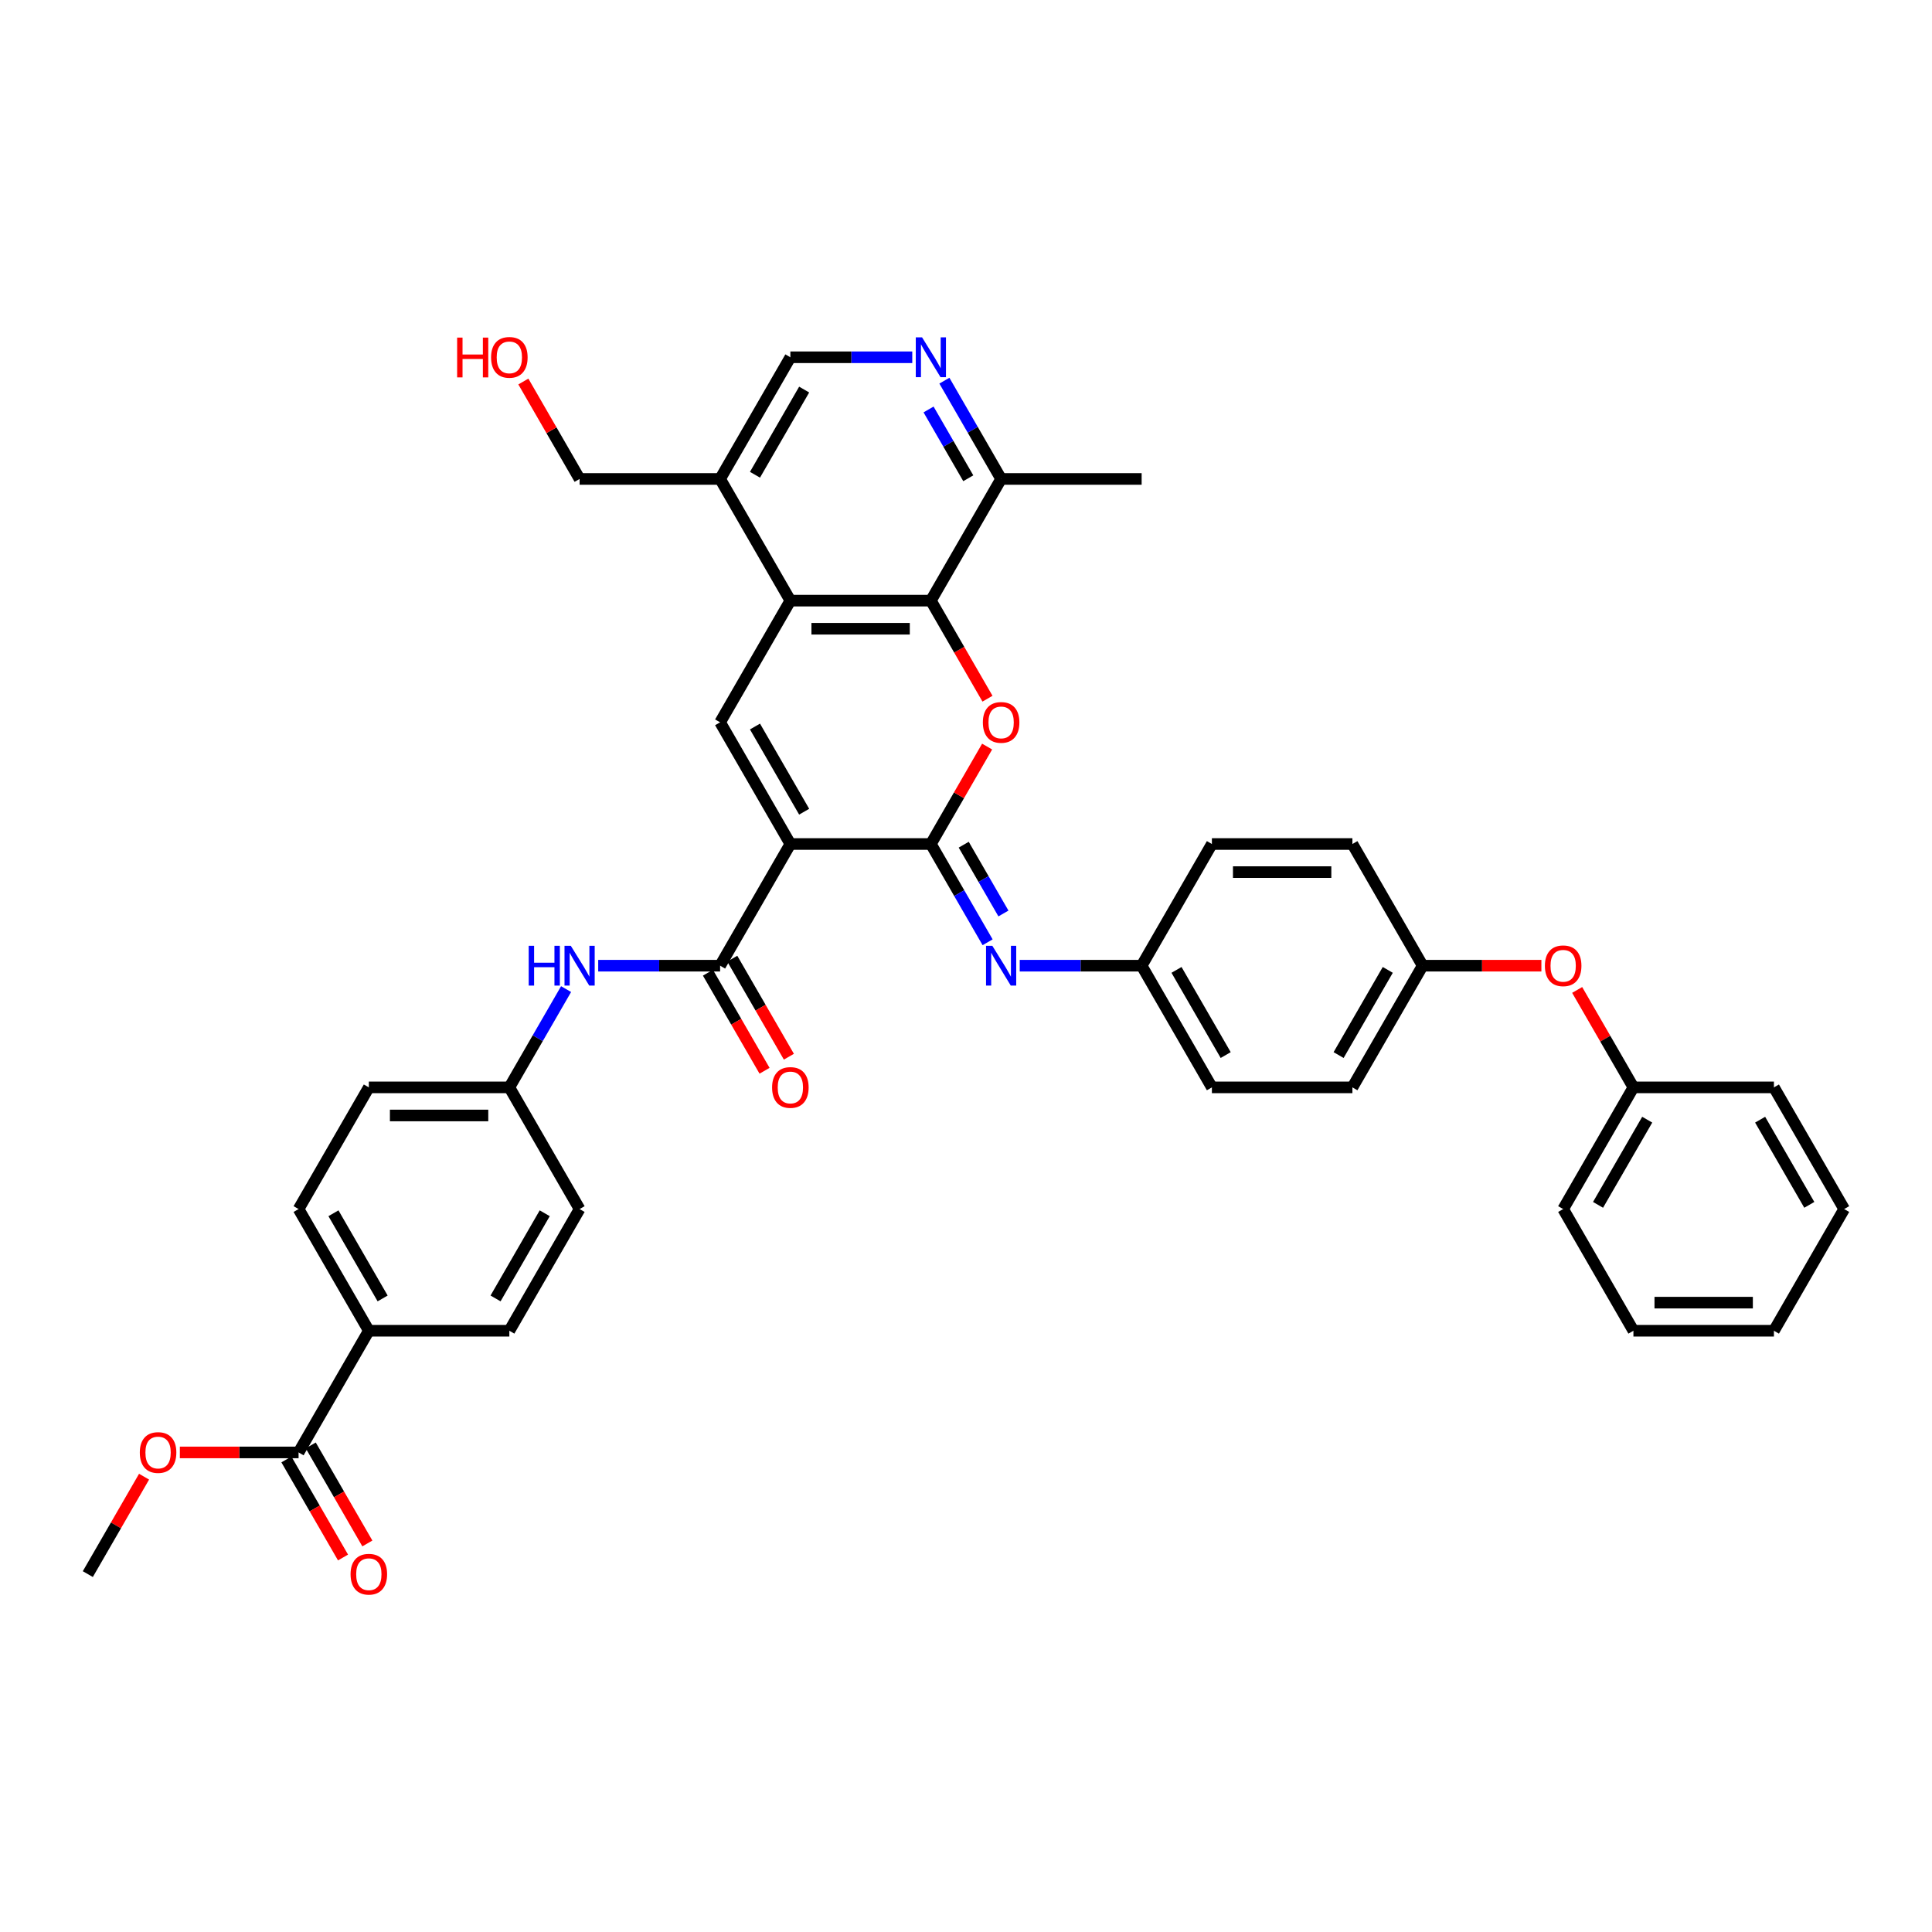 <?xml version='1.0' encoding='iso-8859-1'?>
<svg version='1.1' baseProfile='full'
              xmlns='http://www.w3.org/2000/svg'
                      xmlns:rdkit='http://www.rdkit.org/xml'
                      xmlns:xlink='http://www.w3.org/1999/xlink'
                  xml:space='preserve'
width='1000px' height='1000px' viewBox='0 0 1000 1000'>
<!-- END OF HEADER -->
<rect style='opacity:1.0;fill:#FFFFFF;stroke:none' width='1000' height='1000' x='0' y='0'> </rect>
<path class='bond-0' d='M 409.091,436.856 L 481.818,436.856' style='fill:none;fill-rule:evenodd;stroke:#000000;stroke-width:6px;stroke-linecap:butt;stroke-linejoin:miter;stroke-opacity:1' />
<path class='bond-2' d='M 409.091,436.856 L 372.727,373.873' style='fill:none;fill-rule:evenodd;stroke:#000000;stroke-width:6px;stroke-linecap:butt;stroke-linejoin:miter;stroke-opacity:1' />
<path class='bond-2' d='M 416.233,420.136 L 390.779,376.047' style='fill:none;fill-rule:evenodd;stroke:#000000;stroke-width:6px;stroke-linecap:butt;stroke-linejoin:miter;stroke-opacity:1' />
<path class='bond-3' d='M 409.091,436.856 L 372.727,499.84' style='fill:none;fill-rule:evenodd;stroke:#000000;stroke-width:6px;stroke-linecap:butt;stroke-linejoin:miter;stroke-opacity:1' />
<path class='bond-1' d='M 481.818,436.856 L 496.376,411.641' style='fill:none;fill-rule:evenodd;stroke:#000000;stroke-width:6px;stroke-linecap:butt;stroke-linejoin:miter;stroke-opacity:1' />
<path class='bond-1' d='M 496.376,411.641 L 510.934,386.425' style='fill:none;fill-rule:evenodd;stroke:#FF0000;stroke-width:6px;stroke-linecap:butt;stroke-linejoin:miter;stroke-opacity:1' />
<path class='bond-6' d='M 481.818,436.856 L 496.502,462.29' style='fill:none;fill-rule:evenodd;stroke:#000000;stroke-width:6px;stroke-linecap:butt;stroke-linejoin:miter;stroke-opacity:1' />
<path class='bond-6' d='M 496.502,462.29 L 511.186,487.724' style='fill:none;fill-rule:evenodd;stroke:#0000FF;stroke-width:6px;stroke-linecap:butt;stroke-linejoin:miter;stroke-opacity:1' />
<path class='bond-6' d='M 498.82,437.214 L 509.099,455.017' style='fill:none;fill-rule:evenodd;stroke:#000000;stroke-width:6px;stroke-linecap:butt;stroke-linejoin:miter;stroke-opacity:1' />
<path class='bond-6' d='M 509.099,455.017 L 519.378,472.821' style='fill:none;fill-rule:evenodd;stroke:#0000FF;stroke-width:6px;stroke-linecap:butt;stroke-linejoin:miter;stroke-opacity:1' />
<path class='bond-39' d='M 511.119,361.64 L 496.469,336.264' style='fill:none;fill-rule:evenodd;stroke:#FF0000;stroke-width:6px;stroke-linecap:butt;stroke-linejoin:miter;stroke-opacity:1' />
<path class='bond-39' d='M 496.469,336.264 L 481.818,310.889' style='fill:none;fill-rule:evenodd;stroke:#000000;stroke-width:6px;stroke-linecap:butt;stroke-linejoin:miter;stroke-opacity:1' />
<path class='bond-4' d='M 372.727,373.873 L 409.091,310.889' style='fill:none;fill-rule:evenodd;stroke:#000000;stroke-width:6px;stroke-linecap:butt;stroke-linejoin:miter;stroke-opacity:1' />
<path class='bond-8' d='M 372.727,499.84 L 341.178,499.84' style='fill:none;fill-rule:evenodd;stroke:#000000;stroke-width:6px;stroke-linecap:butt;stroke-linejoin:miter;stroke-opacity:1' />
<path class='bond-8' d='M 341.178,499.84 L 309.629,499.84' style='fill:none;fill-rule:evenodd;stroke:#0000FF;stroke-width:6px;stroke-linecap:butt;stroke-linejoin:miter;stroke-opacity:1' />
<path class='bond-14' d='M 366.429,503.476 L 381.079,528.852' style='fill:none;fill-rule:evenodd;stroke:#000000;stroke-width:6px;stroke-linecap:butt;stroke-linejoin:miter;stroke-opacity:1' />
<path class='bond-14' d='M 381.079,528.852 L 395.73,554.227' style='fill:none;fill-rule:evenodd;stroke:#FF0000;stroke-width:6px;stroke-linecap:butt;stroke-linejoin:miter;stroke-opacity:1' />
<path class='bond-14' d='M 379.026,496.204 L 393.676,521.579' style='fill:none;fill-rule:evenodd;stroke:#000000;stroke-width:6px;stroke-linecap:butt;stroke-linejoin:miter;stroke-opacity:1' />
<path class='bond-14' d='M 393.676,521.579 L 408.327,546.955' style='fill:none;fill-rule:evenodd;stroke:#FF0000;stroke-width:6px;stroke-linecap:butt;stroke-linejoin:miter;stroke-opacity:1' />
<path class='bond-5' d='M 409.091,310.889 L 481.818,310.889' style='fill:none;fill-rule:evenodd;stroke:#000000;stroke-width:6px;stroke-linecap:butt;stroke-linejoin:miter;stroke-opacity:1' />
<path class='bond-5' d='M 420,325.434 L 470.909,325.434' style='fill:none;fill-rule:evenodd;stroke:#000000;stroke-width:6px;stroke-linecap:butt;stroke-linejoin:miter;stroke-opacity:1' />
<path class='bond-9' d='M 409.091,310.889 L 372.727,247.905' style='fill:none;fill-rule:evenodd;stroke:#000000;stroke-width:6px;stroke-linecap:butt;stroke-linejoin:miter;stroke-opacity:1' />
<path class='bond-11' d='M 481.818,310.889 L 518.182,247.905' style='fill:none;fill-rule:evenodd;stroke:#000000;stroke-width:6px;stroke-linecap:butt;stroke-linejoin:miter;stroke-opacity:1' />
<path class='bond-16' d='M 527.811,499.84 L 559.36,499.84' style='fill:none;fill-rule:evenodd;stroke:#0000FF;stroke-width:6px;stroke-linecap:butt;stroke-linejoin:miter;stroke-opacity:1' />
<path class='bond-16' d='M 559.36,499.84 L 590.909,499.84' style='fill:none;fill-rule:evenodd;stroke:#000000;stroke-width:6px;stroke-linecap:butt;stroke-linejoin:miter;stroke-opacity:1' />
<path class='bond-7' d='M 472.189,184.922 L 440.64,184.922' style='fill:none;fill-rule:evenodd;stroke:#0000FF;stroke-width:6px;stroke-linecap:butt;stroke-linejoin:miter;stroke-opacity:1' />
<path class='bond-7' d='M 440.64,184.922 L 409.091,184.922' style='fill:none;fill-rule:evenodd;stroke:#000000;stroke-width:6px;stroke-linecap:butt;stroke-linejoin:miter;stroke-opacity:1' />
<path class='bond-40' d='M 488.814,197.038 L 503.498,222.472' style='fill:none;fill-rule:evenodd;stroke:#0000FF;stroke-width:6px;stroke-linecap:butt;stroke-linejoin:miter;stroke-opacity:1' />
<path class='bond-40' d='M 503.498,222.472 L 518.182,247.905' style='fill:none;fill-rule:evenodd;stroke:#000000;stroke-width:6px;stroke-linecap:butt;stroke-linejoin:miter;stroke-opacity:1' />
<path class='bond-40' d='M 480.622,211.941 L 490.901,229.744' style='fill:none;fill-rule:evenodd;stroke:#0000FF;stroke-width:6px;stroke-linecap:butt;stroke-linejoin:miter;stroke-opacity:1' />
<path class='bond-40' d='M 490.901,229.744 L 501.18,247.548' style='fill:none;fill-rule:evenodd;stroke:#000000;stroke-width:6px;stroke-linecap:butt;stroke-linejoin:miter;stroke-opacity:1' />
<path class='bond-18' d='M 293.005,511.956 L 278.32,537.39' style='fill:none;fill-rule:evenodd;stroke:#0000FF;stroke-width:6px;stroke-linecap:butt;stroke-linejoin:miter;stroke-opacity:1' />
<path class='bond-18' d='M 278.32,537.39 L 263.636,562.824' style='fill:none;fill-rule:evenodd;stroke:#000000;stroke-width:6px;stroke-linecap:butt;stroke-linejoin:miter;stroke-opacity:1' />
<path class='bond-13' d='M 372.727,247.905 L 409.091,184.922' style='fill:none;fill-rule:evenodd;stroke:#000000;stroke-width:6px;stroke-linecap:butt;stroke-linejoin:miter;stroke-opacity:1' />
<path class='bond-13' d='M 390.779,245.731 L 416.233,201.642' style='fill:none;fill-rule:evenodd;stroke:#000000;stroke-width:6px;stroke-linecap:butt;stroke-linejoin:miter;stroke-opacity:1' />
<path class='bond-30' d='M 372.727,247.905 L 300,247.905' style='fill:none;fill-rule:evenodd;stroke:#000000;stroke-width:6px;stroke-linecap:butt;stroke-linejoin:miter;stroke-opacity:1' />
<path class='bond-10' d='M 154.545,751.775 L 190.909,688.791' style='fill:none;fill-rule:evenodd;stroke:#000000;stroke-width:6px;stroke-linecap:butt;stroke-linejoin:miter;stroke-opacity:1' />
<path class='bond-15' d='M 148.247,755.411 L 162.898,780.786' style='fill:none;fill-rule:evenodd;stroke:#000000;stroke-width:6px;stroke-linecap:butt;stroke-linejoin:miter;stroke-opacity:1' />
<path class='bond-15' d='M 162.898,780.786 L 177.548,806.162' style='fill:none;fill-rule:evenodd;stroke:#FF0000;stroke-width:6px;stroke-linecap:butt;stroke-linejoin:miter;stroke-opacity:1' />
<path class='bond-15' d='M 160.844,748.138 L 175.494,773.514' style='fill:none;fill-rule:evenodd;stroke:#000000;stroke-width:6px;stroke-linecap:butt;stroke-linejoin:miter;stroke-opacity:1' />
<path class='bond-15' d='M 175.494,773.514 L 190.145,798.889' style='fill:none;fill-rule:evenodd;stroke:#FF0000;stroke-width:6px;stroke-linecap:butt;stroke-linejoin:miter;stroke-opacity:1' />
<path class='bond-22' d='M 154.545,751.775 L 123.818,751.775' style='fill:none;fill-rule:evenodd;stroke:#000000;stroke-width:6px;stroke-linecap:butt;stroke-linejoin:miter;stroke-opacity:1' />
<path class='bond-22' d='M 123.818,751.775 L 93.091,751.775' style='fill:none;fill-rule:evenodd;stroke:#FF0000;stroke-width:6px;stroke-linecap:butt;stroke-linejoin:miter;stroke-opacity:1' />
<path class='bond-32' d='M 518.182,247.905 L 590.909,247.905' style='fill:none;fill-rule:evenodd;stroke:#000000;stroke-width:6px;stroke-linecap:butt;stroke-linejoin:miter;stroke-opacity:1' />
<path class='bond-12' d='M 190.909,688.791 L 154.545,625.807' style='fill:none;fill-rule:evenodd;stroke:#000000;stroke-width:6px;stroke-linecap:butt;stroke-linejoin:miter;stroke-opacity:1' />
<path class='bond-12' d='M 198.051,672.071 L 172.597,627.982' style='fill:none;fill-rule:evenodd;stroke:#000000;stroke-width:6px;stroke-linecap:butt;stroke-linejoin:miter;stroke-opacity:1' />
<path class='bond-41' d='M 190.909,688.791 L 263.636,688.791' style='fill:none;fill-rule:evenodd;stroke:#000000;stroke-width:6px;stroke-linecap:butt;stroke-linejoin:miter;stroke-opacity:1' />
<path class='bond-26' d='M 590.909,499.84 L 627.273,562.824' style='fill:none;fill-rule:evenodd;stroke:#000000;stroke-width:6px;stroke-linecap:butt;stroke-linejoin:miter;stroke-opacity:1' />
<path class='bond-26' d='M 608.96,502.015 L 634.415,546.103' style='fill:none;fill-rule:evenodd;stroke:#000000;stroke-width:6px;stroke-linecap:butt;stroke-linejoin:miter;stroke-opacity:1' />
<path class='bond-27' d='M 590.909,499.84 L 627.273,436.856' style='fill:none;fill-rule:evenodd;stroke:#000000;stroke-width:6px;stroke-linecap:butt;stroke-linejoin:miter;stroke-opacity:1' />
<path class='bond-17' d='M 797.818,499.84 L 767.091,499.84' style='fill:none;fill-rule:evenodd;stroke:#FF0000;stroke-width:6px;stroke-linecap:butt;stroke-linejoin:miter;stroke-opacity:1' />
<path class='bond-17' d='M 767.091,499.84 L 736.364,499.84' style='fill:none;fill-rule:evenodd;stroke:#000000;stroke-width:6px;stroke-linecap:butt;stroke-linejoin:miter;stroke-opacity:1' />
<path class='bond-25' d='M 816.338,512.393 L 830.896,537.608' style='fill:none;fill-rule:evenodd;stroke:#FF0000;stroke-width:6px;stroke-linecap:butt;stroke-linejoin:miter;stroke-opacity:1' />
<path class='bond-25' d='M 830.896,537.608 L 845.455,562.824' style='fill:none;fill-rule:evenodd;stroke:#000000;stroke-width:6px;stroke-linecap:butt;stroke-linejoin:miter;stroke-opacity:1' />
<path class='bond-23' d='M 263.636,562.824 L 300,625.807' style='fill:none;fill-rule:evenodd;stroke:#000000;stroke-width:6px;stroke-linecap:butt;stroke-linejoin:miter;stroke-opacity:1' />
<path class='bond-24' d='M 263.636,562.824 L 190.909,562.824' style='fill:none;fill-rule:evenodd;stroke:#000000;stroke-width:6px;stroke-linecap:butt;stroke-linejoin:miter;stroke-opacity:1' />
<path class='bond-24' d='M 252.727,577.369 L 201.818,577.369' style='fill:none;fill-rule:evenodd;stroke:#000000;stroke-width:6px;stroke-linecap:butt;stroke-linejoin:miter;stroke-opacity:1' />
<path class='bond-19' d='M 154.545,625.807 L 190.909,562.824' style='fill:none;fill-rule:evenodd;stroke:#000000;stroke-width:6px;stroke-linecap:butt;stroke-linejoin:miter;stroke-opacity:1' />
<path class='bond-20' d='M 263.636,688.791 L 300,625.807' style='fill:none;fill-rule:evenodd;stroke:#000000;stroke-width:6px;stroke-linecap:butt;stroke-linejoin:miter;stroke-opacity:1' />
<path class='bond-20' d='M 256.494,672.071 L 281.949,627.982' style='fill:none;fill-rule:evenodd;stroke:#000000;stroke-width:6px;stroke-linecap:butt;stroke-linejoin:miter;stroke-opacity:1' />
<path class='bond-21' d='M 736.364,499.84 L 700,436.856' style='fill:none;fill-rule:evenodd;stroke:#000000;stroke-width:6px;stroke-linecap:butt;stroke-linejoin:miter;stroke-opacity:1' />
<path class='bond-42' d='M 736.364,499.84 L 700,562.824' style='fill:none;fill-rule:evenodd;stroke:#000000;stroke-width:6px;stroke-linecap:butt;stroke-linejoin:miter;stroke-opacity:1' />
<path class='bond-42' d='M 718.312,502.015 L 692.858,546.103' style='fill:none;fill-rule:evenodd;stroke:#000000;stroke-width:6px;stroke-linecap:butt;stroke-linejoin:miter;stroke-opacity:1' />
<path class='bond-33' d='M 74.571,764.327 L 60.013,789.543' style='fill:none;fill-rule:evenodd;stroke:#FF0000;stroke-width:6px;stroke-linecap:butt;stroke-linejoin:miter;stroke-opacity:1' />
<path class='bond-33' d='M 60.013,789.543 L 45.455,814.758' style='fill:none;fill-rule:evenodd;stroke:#000000;stroke-width:6px;stroke-linecap:butt;stroke-linejoin:miter;stroke-opacity:1' />
<path class='bond-34' d='M 845.455,562.824 L 809.091,625.807' style='fill:none;fill-rule:evenodd;stroke:#000000;stroke-width:6px;stroke-linecap:butt;stroke-linejoin:miter;stroke-opacity:1' />
<path class='bond-34' d='M 852.597,579.544 L 827.142,623.633' style='fill:none;fill-rule:evenodd;stroke:#000000;stroke-width:6px;stroke-linecap:butt;stroke-linejoin:miter;stroke-opacity:1' />
<path class='bond-35' d='M 845.455,562.824 L 918.182,562.824' style='fill:none;fill-rule:evenodd;stroke:#000000;stroke-width:6px;stroke-linecap:butt;stroke-linejoin:miter;stroke-opacity:1' />
<path class='bond-29' d='M 627.273,562.824 L 700,562.824' style='fill:none;fill-rule:evenodd;stroke:#000000;stroke-width:6px;stroke-linecap:butt;stroke-linejoin:miter;stroke-opacity:1' />
<path class='bond-28' d='M 627.273,436.856 L 700,436.856' style='fill:none;fill-rule:evenodd;stroke:#000000;stroke-width:6px;stroke-linecap:butt;stroke-linejoin:miter;stroke-opacity:1' />
<path class='bond-28' d='M 638.182,451.402 L 689.091,451.402' style='fill:none;fill-rule:evenodd;stroke:#000000;stroke-width:6px;stroke-linecap:butt;stroke-linejoin:miter;stroke-opacity:1' />
<path class='bond-31' d='M 300,247.905 L 285.442,222.69' style='fill:none;fill-rule:evenodd;stroke:#000000;stroke-width:6px;stroke-linecap:butt;stroke-linejoin:miter;stroke-opacity:1' />
<path class='bond-31' d='M 285.442,222.69 L 270.884,197.474' style='fill:none;fill-rule:evenodd;stroke:#FF0000;stroke-width:6px;stroke-linecap:butt;stroke-linejoin:miter;stroke-opacity:1' />
<path class='bond-37' d='M 809.091,625.807 L 845.455,688.791' style='fill:none;fill-rule:evenodd;stroke:#000000;stroke-width:6px;stroke-linecap:butt;stroke-linejoin:miter;stroke-opacity:1' />
<path class='bond-36' d='M 918.182,562.824 L 954.545,625.807' style='fill:none;fill-rule:evenodd;stroke:#000000;stroke-width:6px;stroke-linecap:butt;stroke-linejoin:miter;stroke-opacity:1' />
<path class='bond-36' d='M 911.04,579.544 L 936.494,623.633' style='fill:none;fill-rule:evenodd;stroke:#000000;stroke-width:6px;stroke-linecap:butt;stroke-linejoin:miter;stroke-opacity:1' />
<path class='bond-38' d='M 954.545,625.807 L 918.182,688.791' style='fill:none;fill-rule:evenodd;stroke:#000000;stroke-width:6px;stroke-linecap:butt;stroke-linejoin:miter;stroke-opacity:1' />
<path class='bond-43' d='M 845.455,688.791 L 918.182,688.791' style='fill:none;fill-rule:evenodd;stroke:#000000;stroke-width:6px;stroke-linecap:butt;stroke-linejoin:miter;stroke-opacity:1' />
<path class='bond-43' d='M 856.364,674.246 L 907.273,674.246' style='fill:none;fill-rule:evenodd;stroke:#000000;stroke-width:6px;stroke-linecap:butt;stroke-linejoin:miter;stroke-opacity:1' />
<path  class='atom-2' d='M 508.727 373.931
Q 508.727 368.985, 511.171 366.222
Q 513.615 363.458, 518.182 363.458
Q 522.749 363.458, 525.193 366.222
Q 527.636 368.985, 527.636 373.931
Q 527.636 378.934, 525.164 381.785
Q 522.691 384.607, 518.182 384.607
Q 513.644 384.607, 511.171 381.785
Q 508.727 378.964, 508.727 373.931
M 518.182 382.28
Q 521.324 382.28, 523.011 380.185
Q 524.727 378.062, 524.727 373.931
Q 524.727 369.887, 523.011 367.851
Q 521.324 365.785, 518.182 365.785
Q 515.04 365.785, 513.324 367.822
Q 511.636 369.858, 511.636 373.931
Q 511.636 378.091, 513.324 380.185
Q 515.04 382.28, 518.182 382.28
' fill='#FF0000'/>
<path  class='atom-7' d='M 513.629 489.542
L 520.378 500.451
Q 521.047 501.527, 522.124 503.476
Q 523.2 505.425, 523.258 505.542
L 523.258 489.542
L 525.993 489.542
L 525.993 510.138
L 523.171 510.138
L 515.927 498.211
Q 515.084 496.815, 514.182 495.215
Q 513.309 493.615, 513.047 493.12
L 513.047 510.138
L 510.371 510.138
L 510.371 489.542
L 513.629 489.542
' fill='#0000FF'/>
<path  class='atom-8' d='M 477.265 174.623
L 484.015 185.533
Q 484.684 186.609, 485.76 188.558
Q 486.836 190.507, 486.895 190.623
L 486.895 174.623
L 489.629 174.623
L 489.629 195.22
L 486.807 195.22
L 479.564 183.293
Q 478.72 181.896, 477.818 180.296
Q 476.945 178.696, 476.684 178.202
L 476.684 195.22
L 474.007 195.22
L 474.007 174.623
L 477.265 174.623
' fill='#0000FF'/>
<path  class='atom-9' d='M 273.658 489.542
L 276.451 489.542
L 276.451 498.298
L 286.982 498.298
L 286.982 489.542
L 289.775 489.542
L 289.775 510.138
L 286.982 510.138
L 286.982 500.625
L 276.451 500.625
L 276.451 510.138
L 273.658 510.138
L 273.658 489.542
' fill='#0000FF'/>
<path  class='atom-9' d='M 295.447 489.542
L 302.196 500.451
Q 302.865 501.527, 303.942 503.476
Q 305.018 505.425, 305.076 505.542
L 305.076 489.542
L 307.811 489.542
L 307.811 510.138
L 304.989 510.138
L 297.745 498.211
Q 296.902 496.815, 296 495.215
Q 295.127 493.615, 294.865 493.12
L 294.865 510.138
L 292.189 510.138
L 292.189 489.542
L 295.447 489.542
' fill='#0000FF'/>
<path  class='atom-15' d='M 399.636 562.882
Q 399.636 557.936, 402.08 555.173
Q 404.524 552.409, 409.091 552.409
Q 413.658 552.409, 416.102 555.173
Q 418.545 557.936, 418.545 562.882
Q 418.545 567.885, 416.073 570.736
Q 413.6 573.558, 409.091 573.558
Q 404.553 573.558, 402.08 570.736
Q 399.636 567.915, 399.636 562.882
M 409.091 571.231
Q 412.233 571.231, 413.92 569.136
Q 415.636 567.013, 415.636 562.882
Q 415.636 558.838, 413.92 556.802
Q 412.233 554.736, 409.091 554.736
Q 405.949 554.736, 404.233 556.773
Q 402.545 558.809, 402.545 562.882
Q 402.545 567.042, 404.233 569.136
Q 405.949 571.231, 409.091 571.231
' fill='#FF0000'/>
<path  class='atom-16' d='M 181.455 814.817
Q 181.455 809.871, 183.898 807.107
Q 186.342 804.344, 190.909 804.344
Q 195.476 804.344, 197.92 807.107
Q 200.364 809.871, 200.364 814.817
Q 200.364 819.82, 197.891 822.671
Q 195.418 825.493, 190.909 825.493
Q 186.371 825.493, 183.898 822.671
Q 181.455 819.849, 181.455 814.817
M 190.909 823.166
Q 194.051 823.166, 195.738 821.071
Q 197.455 818.947, 197.455 814.817
Q 197.455 810.773, 195.738 808.737
Q 194.051 806.671, 190.909 806.671
Q 187.767 806.671, 186.051 808.707
Q 184.364 810.744, 184.364 814.817
Q 184.364 818.977, 186.051 821.071
Q 187.767 823.166, 190.909 823.166
' fill='#FF0000'/>
<path  class='atom-18' d='M 799.636 499.898
Q 799.636 494.953, 802.08 492.189
Q 804.524 489.425, 809.091 489.425
Q 813.658 489.425, 816.102 492.189
Q 818.545 494.953, 818.545 499.898
Q 818.545 504.902, 816.073 507.753
Q 813.6 510.575, 809.091 510.575
Q 804.553 510.575, 802.08 507.753
Q 799.636 504.931, 799.636 499.898
M 809.091 508.247
Q 812.233 508.247, 813.92 506.153
Q 815.636 504.029, 815.636 499.898
Q 815.636 495.855, 813.92 493.818
Q 812.233 491.753, 809.091 491.753
Q 805.949 491.753, 804.233 493.789
Q 802.545 495.825, 802.545 499.898
Q 802.545 504.058, 804.233 506.153
Q 805.949 508.247, 809.091 508.247
' fill='#FF0000'/>
<path  class='atom-23' d='M 72.364 751.833
Q 72.364 746.887, 74.807 744.124
Q 77.251 741.36, 81.818 741.36
Q 86.385 741.36, 88.829 744.124
Q 91.273 746.887, 91.273 751.833
Q 91.273 756.836, 88.8 759.687
Q 86.327 762.509, 81.818 762.509
Q 77.28 762.509, 74.807 759.687
Q 72.364 756.866, 72.364 751.833
M 81.818 760.182
Q 84.96 760.182, 86.647 758.087
Q 88.364 755.964, 88.364 751.833
Q 88.364 747.789, 86.647 745.753
Q 84.96 743.687, 81.818 743.687
Q 78.676 743.687, 76.96 745.724
Q 75.273 747.76, 75.273 751.833
Q 75.273 755.993, 76.96 758.087
Q 78.676 760.182, 81.818 760.182
' fill='#FF0000'/>
<path  class='atom-32' d='M 236.611 174.74
L 239.404 174.74
L 239.404 183.496
L 249.935 183.496
L 249.935 174.74
L 252.727 174.74
L 252.727 195.336
L 249.935 195.336
L 249.935 185.823
L 239.404 185.823
L 239.404 195.336
L 236.611 195.336
L 236.611 174.74
' fill='#FF0000'/>
<path  class='atom-32' d='M 254.182 184.98
Q 254.182 180.034, 256.625 177.271
Q 259.069 174.507, 263.636 174.507
Q 268.204 174.507, 270.647 177.271
Q 273.091 180.034, 273.091 184.98
Q 273.091 189.983, 270.618 192.834
Q 268.145 195.656, 263.636 195.656
Q 259.098 195.656, 256.625 192.834
Q 254.182 190.013, 254.182 184.98
M 263.636 193.329
Q 266.778 193.329, 268.465 191.234
Q 270.182 189.111, 270.182 184.98
Q 270.182 180.936, 268.465 178.9
Q 266.778 176.834, 263.636 176.834
Q 260.495 176.834, 258.778 178.871
Q 257.091 180.907, 257.091 184.98
Q 257.091 189.14, 258.778 191.234
Q 260.495 193.329, 263.636 193.329
' fill='#FF0000'/>
</svg>
